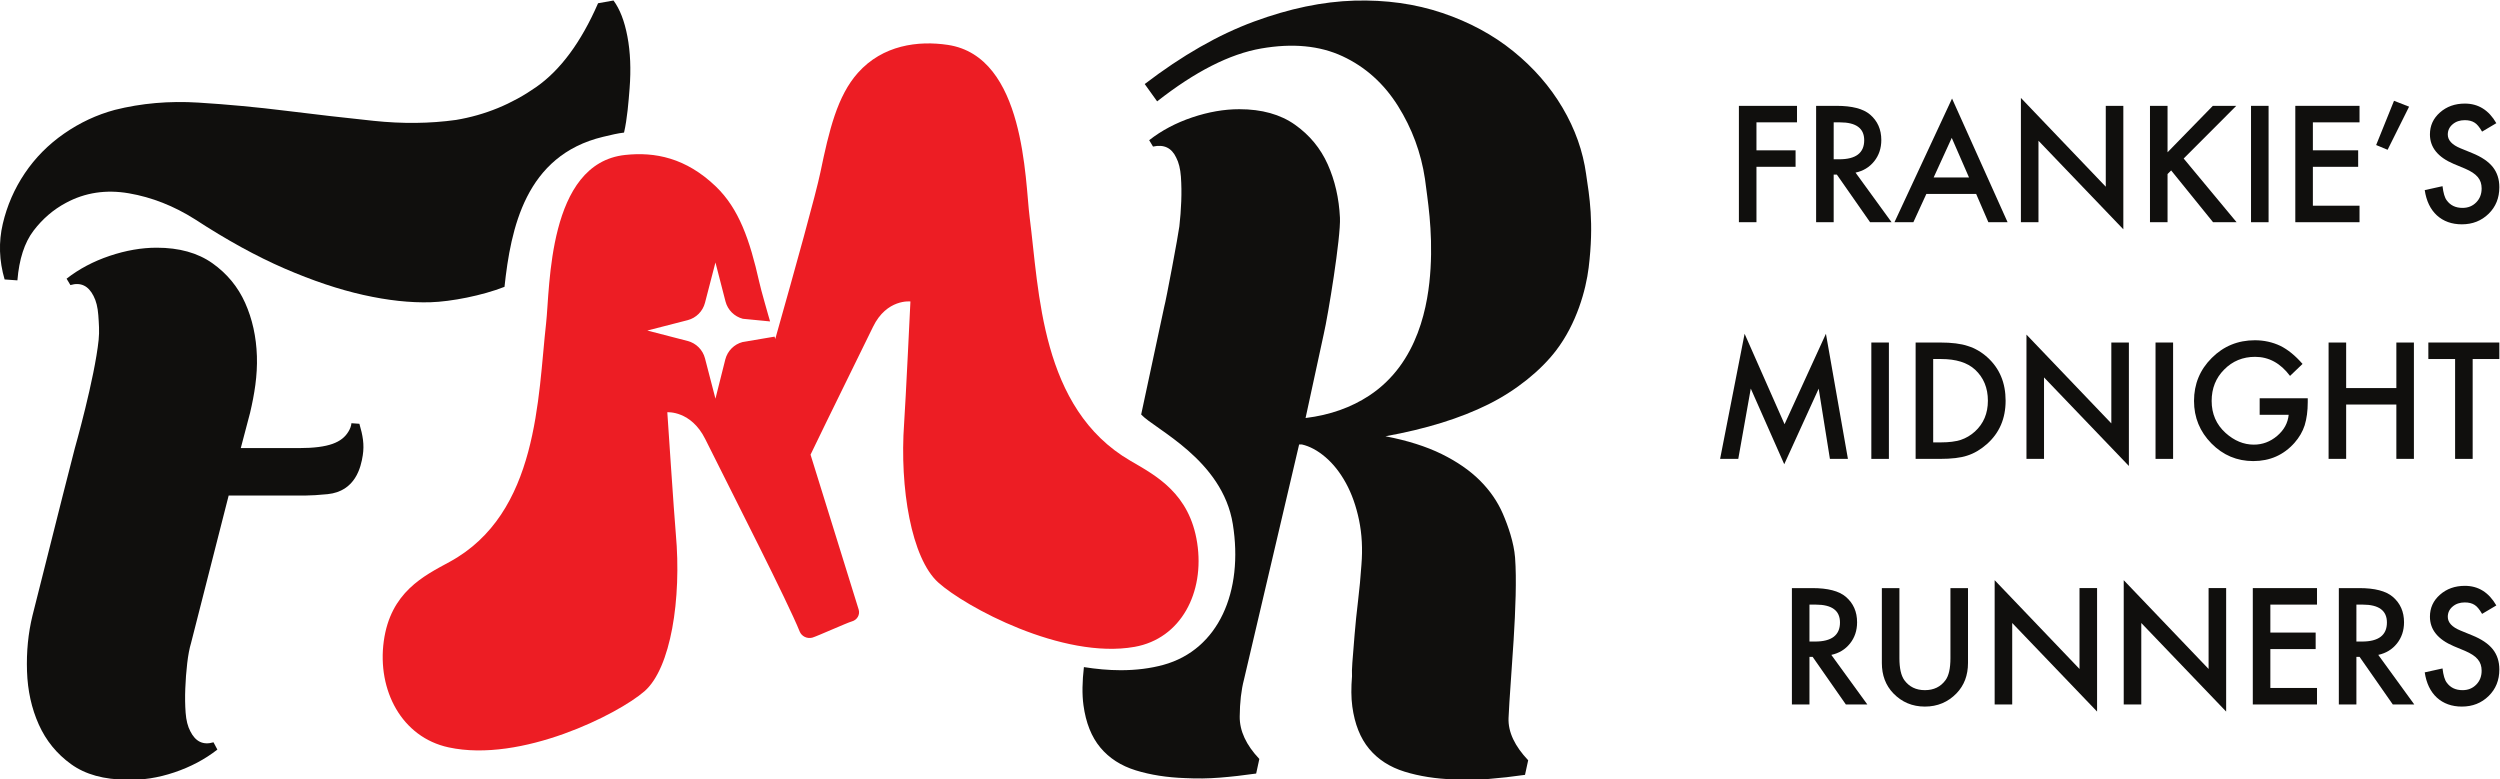 <?xml version="1.0" encoding="UTF-8" standalone="no"?>
<!-- Created with Inkscape (http://www.inkscape.org/) -->

<svg
   xmlns:dc="http://purl.org/dc/elements/1.1/"
   xmlns:cc="http://creativecommons.org/ns#"
   xmlns:rdf="http://www.w3.org/1999/02/22-rdf-syntax-ns#"
   xmlns:svg="http://www.w3.org/2000/svg"
   xmlns="http://www.w3.org/2000/svg"
   xmlns:sodipodi="http://sodipodi.sourceforge.net/DTD/sodipodi-0.dtd"
   xmlns:inkscape="http://www.inkscape.org/namespaces/inkscape"
   version="1.1"
   id="svg4564"
   xml:space="preserve"
   width="513.041"
   height="159.958"
   viewBox="0 0 513.041 159.958"
   sodipodi:docname="FMR logo finals-02-alt.svg"
   inkscape:version="0.92.2 (5c3e80d, 2017-08-06)"><defs
     id="defs4568" /><sodipodi:namedview
     pagecolor="#ffffff"
     bordercolor="#666666"
     borderopacity="1"
     objecttolerance="10"
     gridtolerance="10"
     guidetolerance="10"
     inkscape:pageopacity="0"
     inkscape:pageshadow="2"
     inkscape:window-width="1356"
     inkscape:window-height="708"
     id="namedview4566"
     showgrid="false"
     inkscape:zoom="0.5462963"
     inkscape:cx="288.30952"
     inkscape:cy="-46.603871"
     inkscape:window-x="5"
     inkscape:window-y="31"
     inkscape:window-maximized="1"
     inkscape:current-layer="g4572" /><g
     id="g4572"
     inkscape:groupmode="layer"
     inkscape:label="ink_ext_XXXXXX"
     transform="matrix(1.333,0,0,-1.333,-28.468,407.918)"><g
       id="g7905"
       inkscape:export-xdpi="59.189999"
       inkscape:export-ydpi="59.189999"><g
         transform="translate(-6,-1.5)"
         id="g7870"><g
           id="g7822"
           transform="translate(260.995,178.925)"><path
             d="m 43.012,109.754 h -6.242 v -4.305 h 6.022 v -2.541 H 36.77 V 94.38 H 34.066 v 17.915 h 8.946 v -2.541"
             style="fill:#100f0d;fill-opacity:1;fill-rule:nonzero;stroke:none;stroke-width:0.1"
             id="path4576"
             inkscape:connector-curvature="0" /><path
             d="m 48.658,104.068 h 0.859 c 2.56,0 3.841,0.979 3.841,2.936 0,1.833 -1.246,2.75 -3.736,2.75 h -0.963 z m 3.365,-2.053 5.546,-7.635 h -3.307 l -5.117,7.333 h -0.487 v -7.333 h -2.704 v 17.915 h 3.168 c 2.367,0 4.077,-0.445 5.128,-1.335 1.161,-0.99 1.741,-2.297 1.741,-3.922 0,-1.268 -0.364,-2.359 -1.091,-3.271 -0.727,-0.913 -1.686,-1.497 -2.877,-1.752"
             style="fill:#100f0d;fill-opacity:1;fill-rule:nonzero;stroke:none;stroke-width:0.1"
             id="path4578"
             inkscape:connector-curvature="0" /><path
             d="m 69.492,101.271 -2.657,6.092 -2.785,-6.092 z m 1.102,-2.541 h -7.67 l -1.996,-4.35 h -2.912 l 8.864,19.04 8.551,-19.04 h -2.959 l -1.879,4.35"
             style="fill:#100f0d;fill-opacity:1;fill-rule:nonzero;stroke:none;stroke-width:0.1"
             id="path4580"
             inkscape:connector-curvature="0" /><path
             d="M 77.482,94.38 V 113.513 L 90.547,99.845 V 112.295 H 93.25 V 93.289 L 80.186,106.923 V 94.38 H 77.482"
             style="fill:#100f0d;fill-opacity:1;fill-rule:nonzero;stroke:none;stroke-width:0.1"
             id="path4582"
             inkscape:connector-curvature="0" /><path
             d="m 100.057,105.147 6.973,7.148 h 3.608 l -8.098,-8.11 8.145,-9.805 h -3.621 l -6.451,7.971 -0.556,-0.557 v -7.414 h -2.704 v 17.915 h 2.704 v -7.148"
             style="fill:#100f0d;fill-opacity:1;fill-rule:nonzero;stroke:none;stroke-width:0.1"
             id="path4584"
             inkscape:connector-curvature="0" /><path
             d="M 115.611,112.295 V 94.38 h -2.703 v 17.915 h 2.703"
             style="fill:#100f0d;fill-opacity:1;fill-rule:nonzero;stroke:none;stroke-width:0.1"
             id="path4586"
             inkscape:connector-curvature="0" /><path
             d="m 129.612,109.754 h -7.182 v -4.305 h 6.973 v -2.541 h -6.973 v -5.987 h 7.182 v -2.541 h -9.886 v 17.915 h 9.886 v -2.541"
             style="fill:#100f0d;fill-opacity:1;fill-rule:nonzero;stroke:none;stroke-width:0.1"
             id="path4588"
             inkscape:connector-curvature="0" /><path
             d="m 134.921,113.072 2.321,-0.905 -3.307,-6.637 -1.764,0.731 2.75,6.811"
             style="fill:#100f0d;fill-opacity:1;fill-rule:nonzero;stroke:none;stroke-width:0.1"
             id="path4590"
             inkscape:connector-curvature="0" /><path
             d="m 150.673,109.626 -2.193,-1.3 c -0.41,0.712 -0.8,1.176 -1.171,1.393 -0.388,0.247 -0.886,0.371 -1.497,0.371 -0.751,0 -1.374,-0.213 -1.869,-0.638 -0.494,-0.418 -0.742,-0.944 -0.742,-1.578 0,-0.874 0.65,-1.578 1.949,-2.111 l 1.787,-0.732 c 1.454,-0.588 2.518,-1.305 3.191,-2.152 0.673,-0.847 1.009,-1.886 1.009,-3.115 0,-1.648 -0.549,-3.009 -1.647,-4.084 -1.107,-1.083 -2.479,-1.625 -4.119,-1.625 -1.555,0 -2.839,0.46 -3.852,1.381 -0.998,0.92 -1.621,2.216 -1.869,3.886 l 2.739,0.604 c 0.124,-1.052 0.34,-1.78 0.65,-2.181 0.557,-0.774 1.369,-1.161 2.436,-1.161 0.843,0 1.544,0.282 2.1,0.848 0.557,0.564 0.836,1.28 0.836,2.146 0,0.348 -0.049,0.667 -0.145,0.957 -0.097,0.29 -0.248,0.557 -0.453,0.801 -0.205,0.243 -0.47,0.472 -0.794,0.685 -0.326,0.212 -0.712,0.416 -1.161,0.609 l -1.729,0.719 c -2.452,1.037 -3.678,2.552 -3.678,4.548 0,1.346 0.514,2.471 1.543,3.376 1.029,0.914 2.309,1.37 3.841,1.37 2.065,0 3.678,-1.006 4.838,-3.017"
             style="fill:#100f0d;fill-opacity:1;fill-rule:nonzero;stroke:none;stroke-width:0.1"
             id="path4592"
             inkscape:connector-curvature="0" /></g><g
           id="g7841"
           transform="translate(131.444,142.489)"><path
             d="m 160.724,94.38 3.771,19.261 6.15,-13.924 6.37,13.924 3.387,-19.261 h -2.773 l -1.729,10.813 -5.302,-11.637 -5.152,11.649 -1.925,-10.825 h -2.797"
             style="fill:#100f0d;fill-opacity:1;fill-rule:nonzero;stroke:none;stroke-width:0.1"
             id="path4594"
             inkscape:connector-curvature="0" /><path
             d="M 186.709,112.295 V 94.38 h -2.703 v 17.915 h 2.703"
             style="fill:#100f0d;fill-opacity:1;fill-rule:nonzero;stroke:none;stroke-width:0.1"
             id="path4596"
             inkscape:connector-curvature="0" /><path
             d="m 193.528,96.921 h 1.218 c 1.214,0 2.224,0.128 3.028,0.383 0.805,0.27 1.532,0.7 2.182,1.288 1.33,1.214 1.995,2.796 1.995,4.745 0,1.965 -0.657,3.559 -1.972,4.78 -1.184,1.091 -2.928,1.637 -5.233,1.637 h -1.218 z m -2.704,-2.541 v 17.915 h 3.759 c 1.803,0 3.226,-0.179 4.271,-0.534 1.121,-0.348 2.138,-0.94 3.051,-1.776 1.848,-1.686 2.773,-3.902 2.773,-6.648 0,-2.754 -0.963,-4.982 -2.889,-6.683 -0.967,-0.851 -1.98,-1.443 -3.04,-1.775 -0.99,-0.333 -2.394,-0.499 -4.212,-0.499 h -3.713"
             style="fill:#100f0d;fill-opacity:1;fill-rule:nonzero;stroke:none;stroke-width:0.1"
             id="path4598"
             inkscape:connector-curvature="0" /><path
             d="m 207.888,94.38 v 19.133 l 13.065,-13.668 v 12.45 h 2.703 V 93.289 L 210.591,106.923 V 94.38 h -2.703"
             style="fill:#100f0d;fill-opacity:1;fill-rule:nonzero;stroke:none;stroke-width:0.1"
             id="path4600"
             inkscape:connector-curvature="0" /><path
             d="M 230.462,112.295 V 94.38 h -2.704 v 17.915 h 2.704"
             style="fill:#100f0d;fill-opacity:1;fill-rule:nonzero;stroke:none;stroke-width:0.1"
             id="path4602"
             inkscape:connector-curvature="0" /><path
             d="m 243.79,103.709 h 7.402 v -0.592 c 0,-1.346 -0.159,-2.538 -0.476,-3.574 -0.309,-0.959 -0.831,-1.856 -1.566,-2.691 -1.663,-1.872 -3.779,-2.809 -6.347,-2.809 -2.506,0 -4.653,0.905 -6.439,2.716 -1.787,1.817 -2.681,3.999 -2.681,6.544 0,2.598 0.909,4.803 2.727,6.613 1.818,1.817 4.03,2.727 6.637,2.727 1.4,0 2.707,-0.287 3.921,-0.859 1.161,-0.572 2.302,-1.501 3.423,-2.785 l -1.926,-1.845 c -1.469,1.957 -3.26,2.936 -5.372,2.936 -1.895,0 -3.485,-0.653 -4.769,-1.961 -1.283,-1.284 -1.926,-2.893 -1.926,-4.826 0,-1.996 0.716,-3.64 2.147,-4.932 1.338,-1.199 2.788,-1.798 4.351,-1.798 1.33,0 2.525,0.448 3.585,1.346 1.06,0.905 1.652,1.987 1.775,3.249 h -4.466 v 2.541"
             style="fill:#100f0d;fill-opacity:1;fill-rule:nonzero;stroke:none;stroke-width:0.1"
             id="path4604"
             inkscape:connector-curvature="0" /><path
             d="m 257.105,105.286 h 7.728 v 7.009 h 2.703 V 94.38 h -2.703 v 8.365 h -7.728 v -8.365 h -2.704 v 17.915 h 2.704 v -7.009"
             style="fill:#100f0d;fill-opacity:1;fill-rule:nonzero;stroke:none;stroke-width:0.1"
             id="path4606"
             inkscape:connector-curvature="0" /><path
             d="M 276.581,109.754 V 94.38 h -2.704 v 15.374 h -4.118 v 2.541 h 10.929 v -2.541 h -4.107"
             style="fill:#100f0d;fill-opacity:1;fill-rule:nonzero;stroke:none;stroke-width:0.1"
             id="path4608"
             inkscape:connector-curvature="0" /></g><g
           id="g7831"
           transform="translate(13.166,104.681)"><path
             d="m 292.758,104.068 h 0.859 c 2.56,0 3.841,0.979 3.841,2.936 0,1.833 -1.246,2.75 -3.737,2.75 h -0.963 z m 3.365,-2.053 5.546,-7.635 h -3.307 l -5.116,7.333 h -0.488 v -7.333 h -2.703 v 17.915 h 3.167 c 2.367,0 4.077,-0.445 5.129,-1.335 1.16,-0.99 1.74,-2.297 1.74,-3.922 0,-1.268 -0.363,-2.359 -1.091,-3.271 -0.727,-0.913 -1.686,-1.497 -2.877,-1.752"
             style="fill:#100f0d;fill-opacity:1;fill-rule:nonzero;stroke:none;stroke-width:0.1"
             id="path4610"
             inkscape:connector-curvature="0" /><path
             d="m 306.607,112.295 v -10.791 c 0,-1.539 0.251,-2.665 0.754,-3.376 0.751,-1.029 1.806,-1.544 3.168,-1.544 1.369,0 2.429,0.515 3.179,1.544 0.503,0.688 0.754,1.813 0.754,3.376 v 10.791 h 2.704 v -11.533 c 0,-1.888 -0.588,-3.443 -1.764,-4.665 -1.322,-1.362 -2.947,-2.042 -4.873,-2.042 -1.926,0 -3.547,0.68 -4.862,2.042 -1.175,1.222 -1.763,2.777 -1.763,4.665 v 11.533 h 2.703"
             style="fill:#100f0d;fill-opacity:1;fill-rule:nonzero;stroke:none;stroke-width:0.1"
             id="path4612"
             inkscape:connector-curvature="0" /><path
             d="m 321.269,94.38 v 19.133 l 13.064,-13.668 v 12.45 h 2.704 V 93.289 L 323.972,106.923 V 94.38 h -2.703"
             style="fill:#100f0d;fill-opacity:1;fill-rule:nonzero;stroke:none;stroke-width:0.1"
             id="path4614"
             inkscape:connector-curvature="0" /><path
             d="m 341.14,94.38 v 19.133 l 13.065,-13.668 v 12.45 h 2.703 V 93.289 L 343.843,106.923 V 94.38 h -2.703"
             style="fill:#100f0d;fill-opacity:1;fill-rule:nonzero;stroke:none;stroke-width:0.1"
             id="path4616"
             inkscape:connector-curvature="0" /><path
             d="m 370.896,109.754 h -7.182 v -4.305 h 6.974 v -2.541 h -6.974 v -5.987 h 7.182 v -2.541 h -9.885 v 17.915 h 9.885 v -2.541"
             style="fill:#100f0d;fill-opacity:1;fill-rule:nonzero;stroke:none;stroke-width:0.1"
             id="path4618"
             inkscape:connector-curvature="0" /><path
             d="m 376.96,104.068 h 0.858 c 2.561,0 3.841,0.979 3.841,2.936 0,1.833 -1.245,2.75 -3.736,2.75 h -0.963 z m 3.365,-2.053 5.546,-7.635 h -3.307 l -5.117,7.333 h -0.487 v -7.333 h -2.704 v 17.915 h 3.168 c 2.367,0 4.076,-0.445 5.128,-1.335 1.161,-0.99 1.741,-2.297 1.741,-3.922 0,-1.268 -0.364,-2.359 -1.091,-3.271 -0.727,-0.913 -1.686,-1.497 -2.877,-1.752"
             style="fill:#100f0d;fill-opacity:1;fill-rule:nonzero;stroke:none;stroke-width:0.1"
             id="path4620"
             inkscape:connector-curvature="0" /><path
             d="m 398.502,109.626 -2.193,-1.3 c -0.41,0.712 -0.801,1.176 -1.172,1.393 -0.387,0.247 -0.886,0.371 -1.497,0.371 -0.75,0 -1.373,-0.213 -1.868,-0.638 -0.495,-0.418 -0.742,-0.944 -0.742,-1.578 0,-0.874 0.649,-1.578 1.949,-2.111 l 1.787,-0.732 c 1.454,-0.588 2.518,-1.305 3.191,-2.152 0.672,-0.847 1.009,-1.886 1.009,-3.115 0,-1.648 -0.549,-3.009 -1.648,-4.084 -1.106,-1.083 -2.479,-1.625 -4.119,-1.625 -1.554,0 -2.839,0.46 -3.852,1.381 -0.997,0.92 -1.62,2.216 -1.868,3.886 l 2.738,0.604 c 0.124,-1.052 0.341,-1.78 0.65,-2.181 0.557,-0.774 1.369,-1.161 2.437,-1.161 0.843,0 1.543,0.282 2.1,0.848 0.557,0.564 0.835,1.28 0.835,2.146 0,0.348 -0.048,0.667 -0.145,0.957 -0.096,0.29 -0.247,0.557 -0.452,0.801 -0.205,0.243 -0.47,0.472 -0.795,0.685 -0.325,0.212 -0.712,0.416 -1.16,0.609 l -1.729,0.719 c -2.452,1.037 -3.678,2.552 -3.678,4.548 0,1.346 0.514,2.471 1.543,3.376 1.029,0.914 2.309,1.37 3.841,1.37 2.065,0 3.678,-1.006 4.838,-3.017"
             style="fill:#100f0d;fill-opacity:1;fill-rule:nonzero;stroke:none;stroke-width:0.1"
             id="path4622"
             inkscape:connector-curvature="0" /></g></g><g
         transform="translate(-71.39,53.37)"
         id="g7811"><path
           inkscape:connector-curvature="0"
           id="path4624"
           style="fill:#100f0d;fill-opacity:1;fill-rule:nonzero;stroke:none;stroke-width:0.1"
           d="m 159.039,206.114 c 3.13,0.092 7.951,1.026 11.375,2.373 0.969,9.005 3.221,20.219 15.163,23.091 1.285,0.309 2.284,0.548 3.241,0.656 0.491,2.116 0.698,4.803 0.855,6.79 0.229,2.947 0.117,5.614 -0.335,7.999 -0.451,2.387 -1.169,4.232 -2.144,5.545 l -2.374,-0.423 c -2.61,-5.988 -5.79,-10.293 -9.539,-12.91 -3.751,-2.62 -7.857,-4.305 -12.324,-5.053 -4.006,-0.561 -8.239,-0.61 -12.695,-0.14 -4.461,0.468 -8.946,0.983 -13.454,1.544 -4.508,0.562 -9.015,0.982 -13.514,1.263 -4.502,0.281 -8.793,-0.095 -12.876,-1.122 -2.781,-0.751 -5.384,-1.966 -7.806,-3.65 -2.426,-1.684 -4.439,-3.718 -6.047,-6.104 -1.604,-2.386 -2.736,-4.982 -3.392,-7.789 -0.659,-2.807 -0.564,-5.663 0.282,-8.561 l 1.97,-0.14 c 0.265,3.274 1.095,5.823 2.485,7.649 1.389,1.824 3.05,3.249 4.982,4.28 2.941,1.589 6.176,2.08 9.704,1.473 3.529,-0.61 6.916,-1.943 10.166,-3.999 4.877,-3.182 9.472,-5.708 13.793,-7.579 4.318,-1.872 8.362,-3.227 12.134,-4.07 3.766,-0.842 7.218,-1.217 10.351,-1.123" /><path
           inkscape:connector-curvature="0"
           id="path4626"
           style="fill:#100f0d;fill-opacity:1;fill-rule:nonzero;stroke:none;stroke-width:0.1"
           d="m 104.272,183.66 c 0,0 3.043,10.717 3.662,16.677 0.135,1.3 0.033,2.573 -0.053,3.79 -0.089,1.214 -0.333,2.197 -0.731,2.946 -0.8,1.59 -1.989,2.152 -3.563,1.685 l -0.591,0.982 c 1.913,1.495 4.122,2.666 6.618,3.509 2.5,0.841 4.917,1.262 7.258,1.262 3.46,0 6.317,-0.796 8.567,-2.386 2.251,-1.591 3.933,-3.626 5.044,-6.104 1.11,-2.481 1.716,-5.216 1.814,-8.209 0.099,-2.997 -0.385,-5.875 -1.041,-8.682 l -1.441,-5.47 h 8.928 c 4.675,0 6.64,0.895 7.634,2.521 0.253,0.413 0.437,0.85 0.474,1.31 l 1.225,-0.087 c 0.527,-1.802 0.778,-3.195 0.519,-4.859 -0.283,-1.818 -1.117,-5.533 -5.406,-5.976 -1.328,-0.137 -2.644,-0.207 -3.277,-0.207 h -11.961 l -5.788,-22.697 c -0.252,-0.842 -0.454,-1.894 -0.598,-3.158 -0.145,-1.262 -0.245,-2.549 -0.293,-3.86 -0.053,-1.309 -0.034,-2.548 0.051,-3.717 0.085,-1.172 0.328,-2.13 0.728,-2.877 0.798,-1.593 1.987,-2.155 3.564,-1.685 l 0.596,-1.122 c -1.914,-1.498 -4.123,-2.667 -6.619,-3.509 -2.5,-0.842 -4.922,-1.216 -7.262,-1.123 -3.556,0 -6.435,0.795 -8.639,2.386 -2.204,1.59 -3.861,3.625 -4.973,6.105 -1.112,2.478 -1.714,5.213 -1.813,8.209 -0.098,2.994 0.181,5.847 0.843,8.561 l 4.659,18.487 1.865,7.298" /><path
           inkscape:connector-curvature="0"
           id="path4628"
           style="fill:#100f0d;fill-opacity:1;fill-rule:nonzero;stroke:none;stroke-width:0.1"
           d="m 336.935,225.813 c -0.489,3.555 -1.701,6.969 -3.634,10.246 -1.93,3.272 -4.46,6.173 -7.583,8.699 -3.125,2.528 -6.767,4.492 -10.93,5.895 -4.163,1.403 -8.676,2.035 -13.534,1.895 -4.861,-0.141 -10.02,-1.217 -15.471,-3.229 -5.457,-2.011 -11.056,-5.216 -16.807,-9.612 l 1.913,-2.668 c 5.836,4.584 11.174,7.299 16.011,8.141 4.835,0.842 9.015,0.443 12.53,-1.193 3.513,-1.638 6.357,-4.189 8.532,-7.649 2.17,-3.462 3.557,-7.205 4.158,-11.227 0.38,-3.087 1.217,-7.769 0.86,-13.803 -0.319,-5.396 -1.802,-14.553 -9.462,-19.578 -2.725,-1.788 -5.959,-2.972 -9.779,-3.439 l 2.801,12.935 c 0.656,2.807 2.637,14.912 2.492,17.907 -0.145,2.993 -0.772,5.73 -1.882,8.21 -1.111,2.478 -2.793,4.512 -5.044,6.105 -2.25,1.59 -5.107,2.386 -8.567,2.386 -2.341,0 -4.758,-0.422 -7.258,-1.263 -2.496,-0.841 -4.705,-2.013 -6.618,-3.508 l 0.591,-0.983 c 1.673,0.373 2.859,-0.188 3.563,-1.685 0.398,-0.749 0.641,-1.732 0.731,-2.946 0.086,-1.217 0.103,-2.481 0.053,-3.79 -0.05,-1.311 -0.147,-2.596 -0.292,-3.859 -0.148,-1.262 -2.072,-11.521 -2.325,-12.364 l -3.554,-16.603 c 2.071,-2.26 12.512,-6.94 14.109,-16.868 1.665,-10.355 -2.167,-19.342 -10.702,-21.679 -1.992,-0.545 -4.196,-0.82 -6.551,-0.82 -1.878,0 -3.783,0.181 -5.672,0.48 -0.254,-2.211 -0.296,-4.186 -0.068,-5.862 0.369,-2.713 1.235,-4.89 2.6,-6.524 1.364,-1.638 3.181,-2.807 5.449,-3.509 2.268,-0.701 4.808,-1.101 7.618,-1.194 1.779,-0.093 3.558,-0.07 5.329,0.072 1.771,0.139 3.639,0.35 5.593,0.63 l 0.488,2.246 c -2.036,2.15 -3.042,4.327 -3.021,6.525 0.02,2.198 0.238,4.092 0.654,5.685 l 8.493,36.207 h 0.422 c 1.224,-0.281 2.438,-0.936 3.642,-1.965 1.204,-1.031 2.254,-2.364 3.149,-3.999 0.895,-1.638 1.566,-3.533 2.013,-5.684 0.443,-2.154 0.565,-4.446 0.366,-6.877 -0.128,-1.872 -0.3,-3.719 -0.52,-5.544 -0.219,-1.824 -0.398,-3.556 -0.531,-5.192 -0.135,-1.638 -0.249,-3.087 -0.348,-4.351 -0.064,-0.829 -0.078,-1.514 -0.051,-2.082 -0.14,-1.719 -0.14,-3.285 0.045,-4.645 0.369,-2.714 1.235,-4.89 2.599,-6.526 1.364,-1.637 3.181,-2.806 5.449,-3.507 2.268,-0.703 4.808,-1.101 7.619,-1.195 1.779,-0.093 3.557,-0.069 5.328,0.072 1.772,0.14 3.64,0.351 5.593,0.63 l 0.488,2.247 c -2.036,2.15 -3.113,4.331 -3.021,6.525 0.236,5.636 1.511,18.059 1.003,24.676 -0.177,2.3 -1.07,4.878 -1.88,6.75 -0.809,1.871 -1.989,3.58 -3.534,5.123 -1.551,1.544 -3.514,2.899 -5.89,4.071 -2.377,1.168 -5.26,2.08 -8.65,2.735 6.231,1.124 11.509,2.759 15.837,4.912 4.326,2.152 8.066,5.211 10.406,8.262 3.193,4.162 4.621,9.353 5.041,12.79 0.85,6.95 0.092,11.089 -0.389,14.365" /><path
           inkscape:connector-curvature="0"
           id="path4630"
           style="fill:#ed1d24;fill-opacity:1;fill-rule:nonzero;stroke:none;stroke-width:0.1"
           d="m 277.053,169.062 c -1.173,7.627 -6.31,10.339 -10.29,12.654 -13.849,8.057 -14.026,26.086 -15.505,37.509 -0.717,5.536 -0.664,24.722 -12.591,26.509 -4.586,0.687 -10.024,-0.018 -13.848,-4.305 -3.163,-3.547 -4.427,-8.816 -5.773,-15.318 -0.676,-3.269 -3.839,-14.658 -6.831,-25.236 0.002,-0.004 0.004,-0.011 0.005,-0.016 l -0.01,-0.002 c -0.037,-0.13 -0.074,-0.263 -0.111,-0.394 -0.037,0.124 -0.07,0.236 -0.106,0.358 l -4.923,-0.832 c -1.3,-0.34 -2.32,-1.36 -2.66,-2.67 l -1.52,-6.05 -1.61,6.21 c -0.34,1.31 -1.36,2.33 -2.66,2.67 l -6.22,1.61 6.22,1.6 c 1.3,0.34 2.32,1.36 2.66,2.67 l 1.61,6.21 1.55,-6.01 c 0.34,-1.3 1.36,-2.32 2.67,-2.66 l 4.193,-0.408 c -0.095,0.325 -0.194,0.664 -0.283,0.969 -0.2,0.69 -0.38,1.33 -0.54,1.91 -0.4,1.41 -0.69,2.5 -0.84,3.17 -1.47,6.54 -3.14,11.31 -6.68,14.72 -4.6,4.42 -9.38,5.36 -13.98,4.86 -11.94,-1.29 -11.54,-20.42 -12.16,-25.91 -1.28,-11.32 -1.13,-29.29 -14.88,-36.75 -3.96,-2.15 -9.07,-4.64 -10.11,-12.19 -1.03,-7.56 2.76,-14.79 9.97,-16.35 11.17,-2.43 26.11,5.1 30.17,8.64 4.05,3.541 5.72,14.22 4.82,24.22 -0.27,3.02 -1.31,18.73 -1.31,18.73 0,0 3.65,0.28 5.84,-4.13 4.63,-9.29 12.63,-24.91 14.54,-29.63 0.3,-0.74 1.14,-1.149 1.94,-0.94 0.64,0.17 5.42,2.32 6.07,2.49 0.83,0.22 1.31,1.03 1.07,1.83 -0.81,2.66 -4.08,13.099 -7.41,23.849 3.05,6.339 6.932,14.153 9.623,19.688 2.106,4.331 5.754,3.896 5.754,3.896 0,0 -0.753,-15.727 -0.969,-18.744 -0.718,-10.004 1.136,-20.791 5.242,-24.51 4.107,-3.72 19.144,-11.89 30.236,-9.919 7.152,1.271 10.809,8.374 9.637,16.002" /></g></g></g></svg>